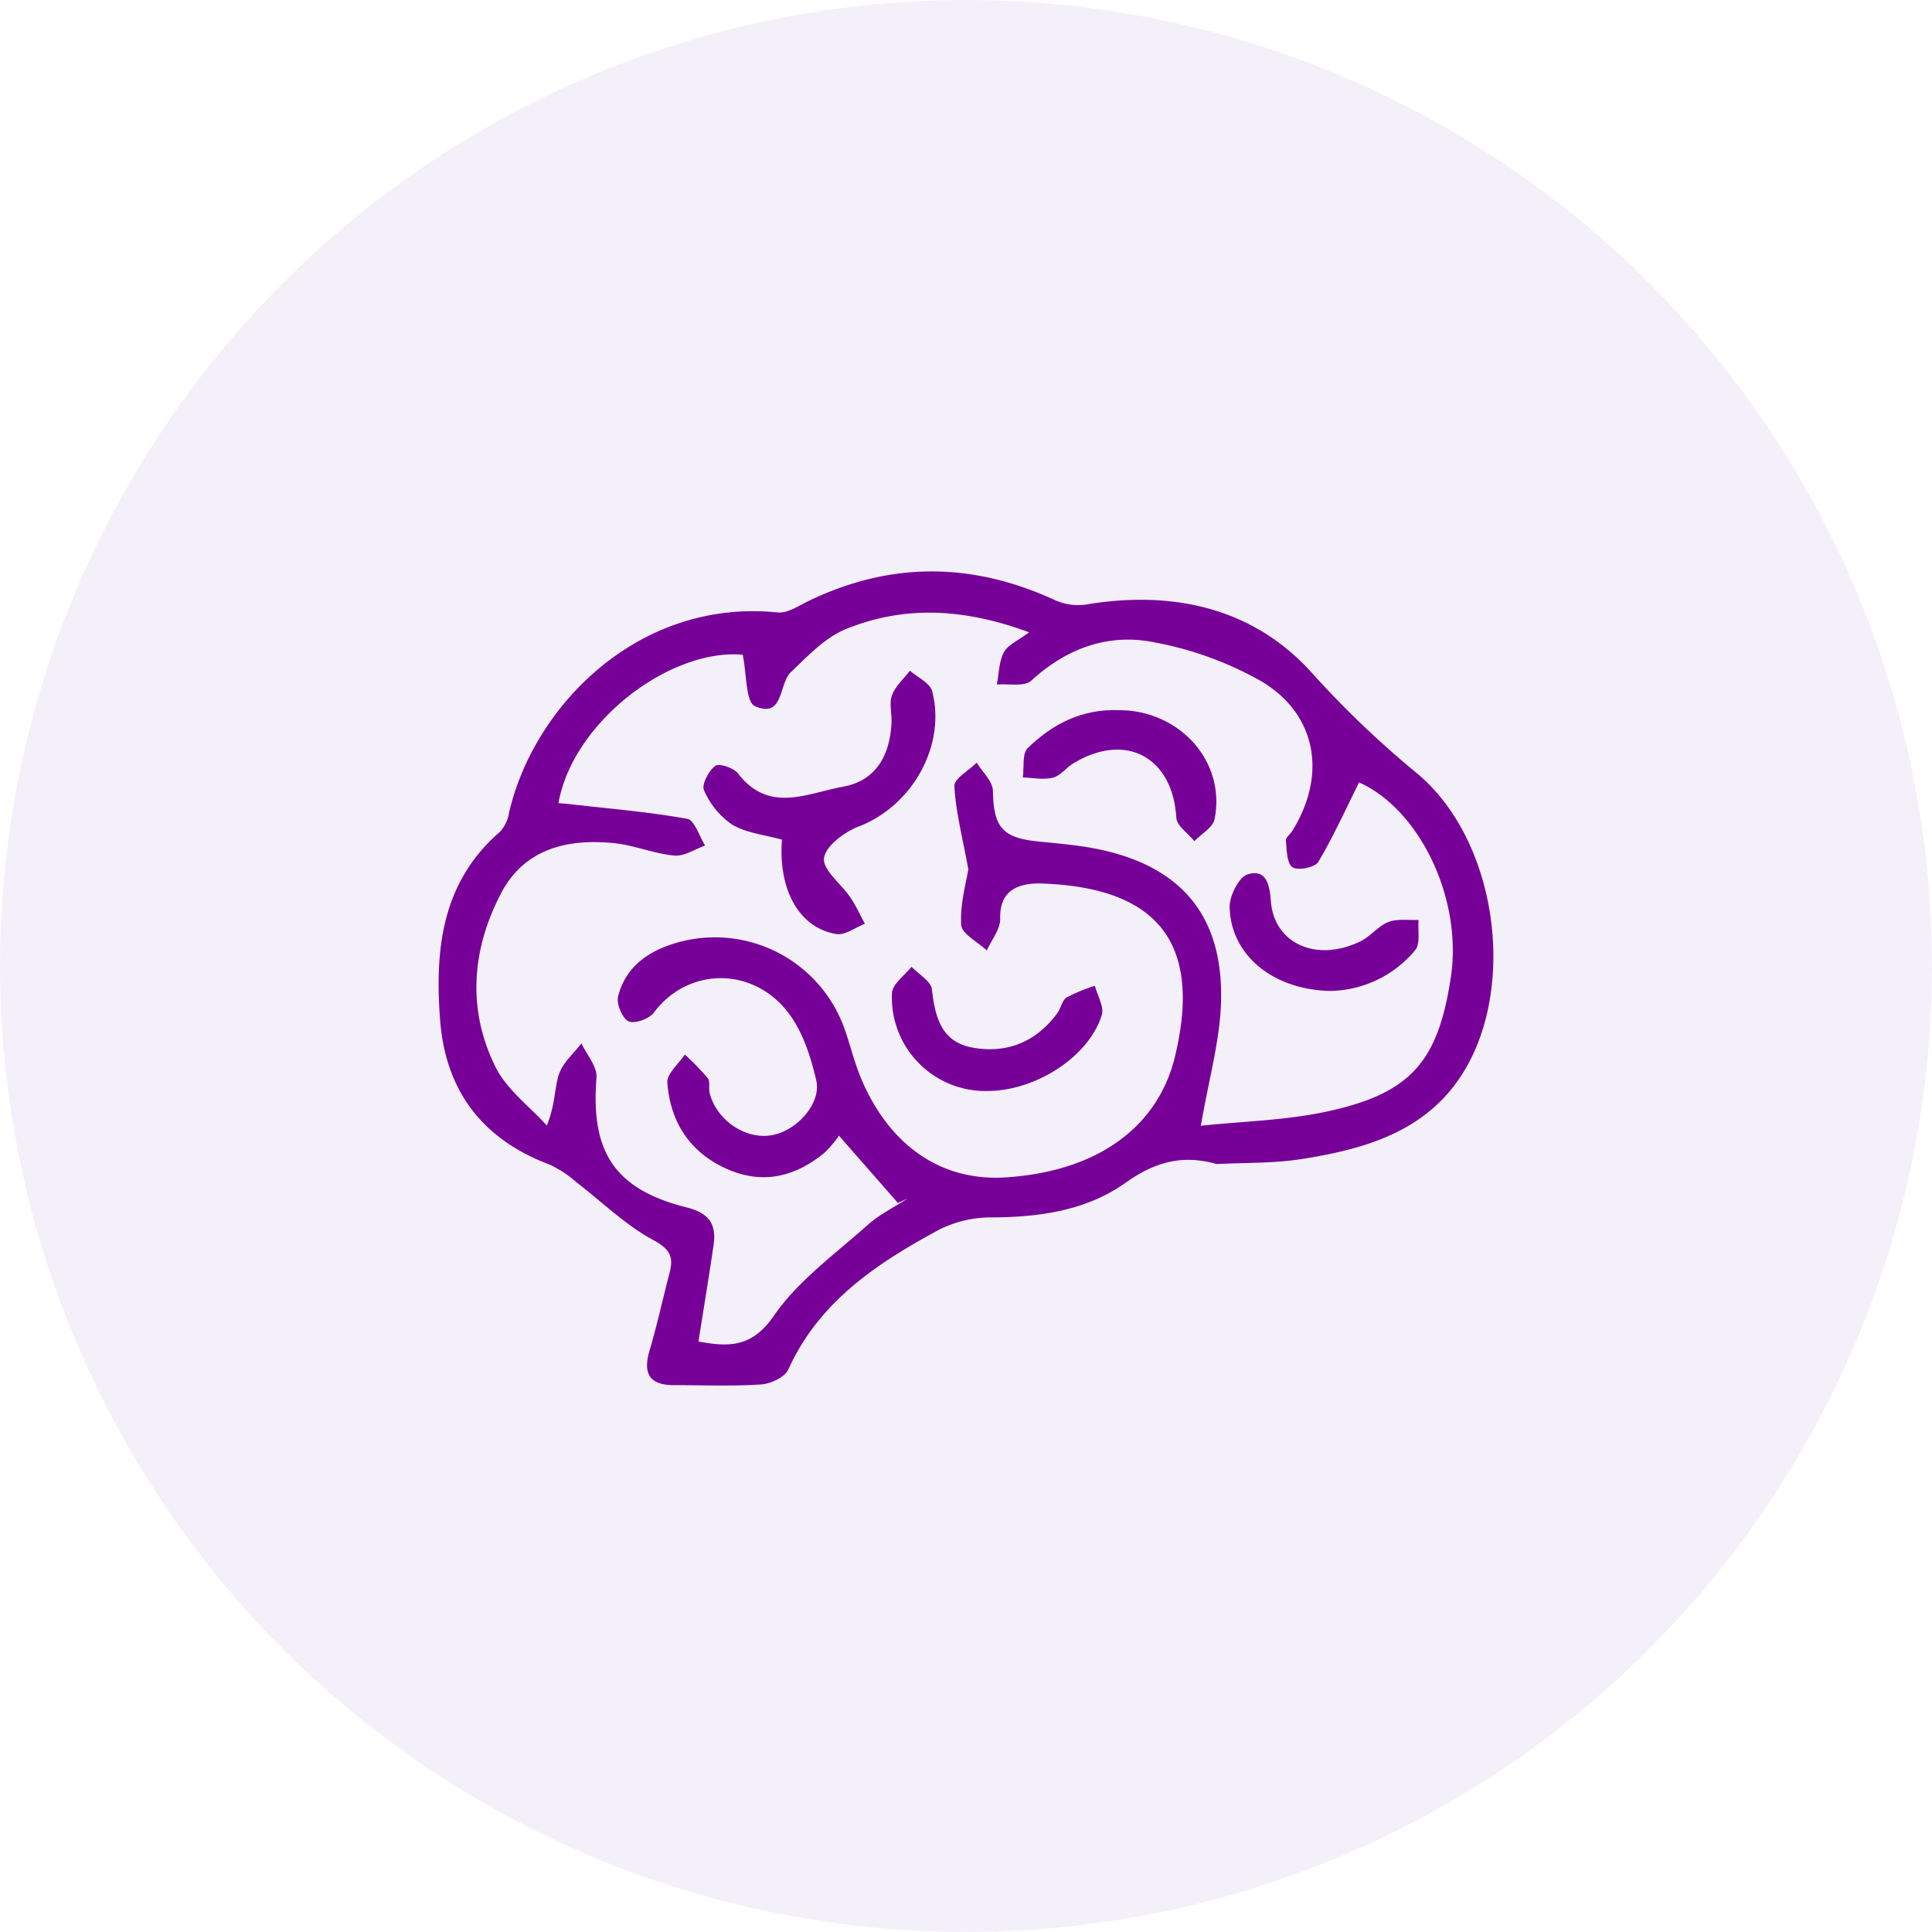 <svg xmlns="http://www.w3.org/2000/svg" xmlns:xlink="http://www.w3.org/1999/xlink" width="309" height="309" viewBox="0 0 309 309">
  <defs>
    <clipPath id="clip-path">
      <rect id="Rectangle_103" data-name="Rectangle 103" width="168.692" height="130.212" fill="#709"/>
    </clipPath>
  </defs>
  <g id="Group_3078" data-name="Group 3078" transform="translate(-1373 -5133.552)">
    <circle id="Ellipse_21" data-name="Ellipse 21" cx="154.5" cy="154.5" r="154.5" transform="translate(1373 5133.552)" fill="#b194df" opacity="0.133"/>
    <g id="Group_3002" data-name="Group 3002" transform="translate(1443.154 5224.946)">
      <g id="Group_3001" data-name="Group 3001" clip-path="url(#clip-path)">
        <path id="Path_4849" data-name="Path 4849" d="M124.459,94.788c-5.614-1.6-10.012-.272-14.616,3-6.222,4.424-13.732,5.5-21.4,5.526a18.533,18.533,0,0,0-8.465,2c-9.878,5.349-19.14,11.459-24.047,22.322-.559,1.238-2.815,2.29-4.354,2.393-4.645.312-9.323.119-13.988.11-3.886-.007-4.932-1.869-3.859-5.508,1.219-4.133,2.138-8.355,3.223-12.529.683-2.629-.066-3.787-2.743-5.236-4.392-2.377-8.081-6.043-12.1-9.117a18.141,18.141,0,0,0-4.3-2.856C7.032,90.853,1.1,83.121.234,71.716-.618,60.45.478,49.695,9.855,41.6a5.867,5.867,0,0,0,1.412-3.034C15.214,21.492,31.987,4.3,54.22,6.56c1.571.159,3.348-1.059,4.937-1.827,13.131-6.35,26.237-6.225,39.431-.138a9,9,0,0,0,4.96.7c13.894-2.334,26.765.534,36.117,10.926a155.44,155.44,0,0,0,16.761,16.03c12.6,10.419,16.005,33.241,7.821,47.265-5.779,9.9-15.731,12.8-26.112,14.451-4.574.726-9.286.581-13.676.817M121.9,88.656c6.579-.7,13.53-.84,20.2-2.281,13.417-2.9,17.761-8,19.791-21.471,1.9-12.617-5.028-26.854-14.676-31.164-2.142,4.29-4.1,8.651-6.53,12.725-.526.879-3.274,1.427-4.12.847-.911-.625-.913-2.744-1.053-4.235-.048-.508.713-1.075,1.062-1.641,5.481-8.886,3.908-18.531-4.961-23.848a54.911,54.911,0,0,0-17.1-6.24c-7.355-1.5-14.043.906-19.744,6.134-1.1,1-3.625.445-5.493.608.342-1.742.336-3.669,1.136-5.167.633-1.187,2.254-1.847,4.027-3.188C83.93,5.845,74.428,5.456,65.165,9.206c-3.337,1.352-6.125,4.316-8.827,6.9-1.98,1.893-1.108,7.476-5.746,5.443-1.495-.655-1.307-5.148-1.961-8.228-11.746-1.008-27.2,10.845-29.466,23.739.658.058,1.3.1,1.947.175,6.227.713,12.492,1.223,18.649,2.331,1.174.211,1.921,2.791,2.865,4.278-1.653.576-3.364,1.755-4.946,1.6-3.277-.315-6.452-1.683-9.729-2-7.413-.718-14.246.924-17.961,8.022-4.7,8.986-5.462,18.595-.88,27.817,1.781,3.585,5.408,6.253,8.194,9.339,1.374-3.352,1.188-5.932,1.942-8.2.614-1.844,2.354-3.314,3.595-4.949.848,1.834,2.548,3.737,2.408,5.492C24.3,92.87,28.122,98.82,39.728,101.737c3.564.9,4.727,2.711,4.246,6-.742,5.079-1.582,10.145-2.414,15.432,4.731.847,8.478,1.079,12.071-4.136,3.859-5.6,9.761-9.83,14.939-14.47,1.9-1.7,4.276-2.863,6.435-4.271L73.453,101,64.031,90.246a17.956,17.956,0,0,1-2.34,2.748c-4.749,3.9-10.018,5.126-15.783,2.483C40.078,92.8,37.05,87.97,36.58,81.77c-.108-1.423,1.812-3,2.8-4.506a41.933,41.933,0,0,1,3.666,3.787c.429.557.1,1.64.312,2.433,1.149,4.313,5.656,7.36,9.822,6.7,4.044-.639,8.079-5.076,7.213-8.8-.847-3.646-2.075-7.512-4.233-10.485-5.671-7.812-16.3-7.663-21.746-.327-.743,1-3.088,1.833-4.038,1.379-1.007-.482-1.966-2.774-1.674-3.96,1.2-4.846,4.974-7.353,9.49-8.634a22,22,0,0,1,26.834,14.1c.868,2.509,1.49,5.114,2.51,7.556C72.051,91.817,80.354,97.518,90.5,96.923c14.276-.837,24.439-7.623,27.266-19.323,4.457-18.445-3.049-27.046-21.275-27.686-4.858-.171-6.78,1.974-6.673,5.6.049,1.68-1.383,3.4-2.144,5.106-1.444-1.364-4.024-2.665-4.1-4.107-.189-3.37.822-6.807,1.144-8.9-.934-5.087-2.007-9.153-2.23-13.265-.064-1.188,2.314-2.509,3.572-3.769.909,1.507,2.568,3,2.594,4.521.1,5.694,1.443,7.477,7.03,8.065,3.139.331,6.3.568,9.393,1.174,13.519,2.651,20.393,10.581,20.066,24.342-.149,6.3-1.976,12.564-3.234,19.97" fill="#709"/>
        <path id="Path_4850" data-name="Path 4850" d="M54.914,42.9c-2.689-.756-5.641-1.039-7.954-2.4A12.792,12.792,0,0,1,42.446,35c-.422-.893.741-3.107,1.8-3.9.608-.458,2.962.326,3.65,1.224,4.934,6.444,11.1,3.128,16.772,2.106,5.323-.959,7.493-5.038,7.764-10.189.078-1.49-.4-3.131.082-4.443.537-1.463,1.878-2.63,2.87-3.926,1.226,1.087,3.215,1.977,3.554,3.292C81.213,27.988,75.622,37.574,67.17,40.8c-2.28.872-5.316,3.156-5.534,5.072-.215,1.9,2.756,4.1,4.208,6.255.9,1.328,1.563,2.811,2.333,4.224-1.534.588-3.184,1.874-4.583,1.642-5.956-.988-9.314-7.132-8.68-15.1" fill="#709"/>
        <path id="Path_4851" data-name="Path 4851" d="M87.649,83.1A14.967,14.967,0,0,1,72.506,67.419c.088-1.453,2.038-2.794,3.128-4.188,1.138,1.2,3.111,2.3,3.26,3.609.508,4.453,1.5,8.425,6.532,9.322,5.511.983,10.142-.931,13.52-5.506.585-.792.768-2.062,1.5-2.522a26.858,26.858,0,0,1,4.514-1.858c.407,1.573,1.513,3.363,1.1,4.682-2.084,6.714-10.678,12.192-18.42,12.14" fill="#709"/>
        <path id="Path_4852" data-name="Path 4852" d="M108.878,22.187c9.608.033,17.068,8.186,15.229,17.424-.266,1.339-2.119,2.361-3.237,3.53-1-1.244-2.809-2.441-2.884-3.739-.567-9.726-8.126-13.809-16.515-8.681-1.129.69-2.04,1.978-3.228,2.269-1.51.371-3.2.008-4.812-.038.227-1.6-.133-3.8.783-4.693,3.9-3.784,8.534-6.3,14.664-6.072" fill="#709"/>
        <path id="Path_4853" data-name="Path 4853" d="M142.723,67.094c-9.325-.131-16.061-5.82-16.21-13.405-.035-1.811,1.493-4.832,2.9-5.248,3.031-.893,3.495,1.767,3.7,4.354.545,6.767,7.34,9.777,14.34,6.355,1.6-.784,2.812-2.438,4.444-3.076,1.436-.561,3.208-.263,4.832-.344-.144,1.641.323,3.781-.538,4.837a18.027,18.027,0,0,1-13.476,6.527" fill="#709"/>
      </g>
    </g>
  </g>
</svg>

